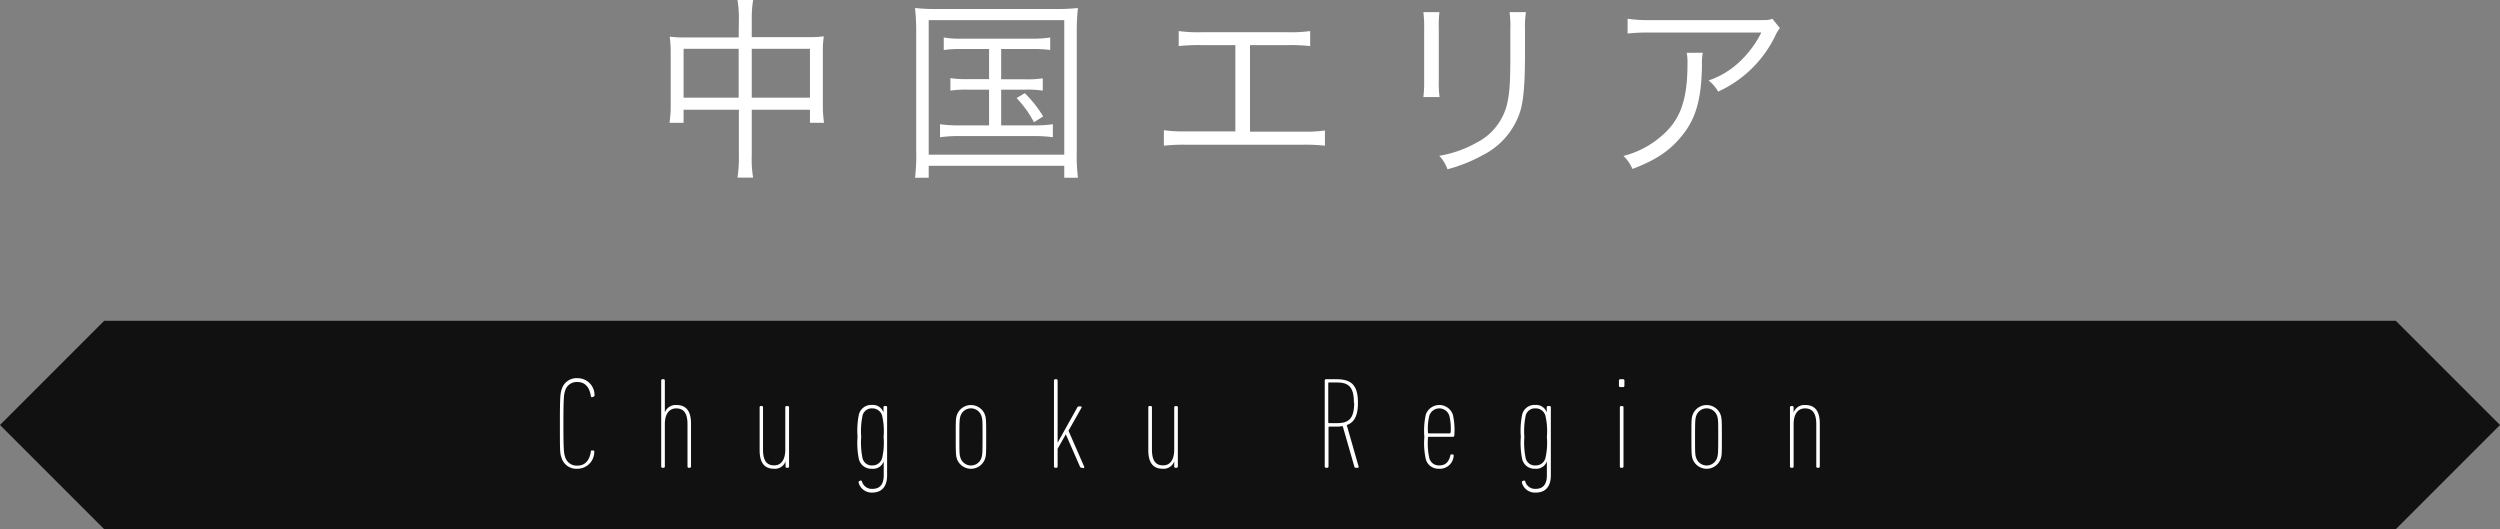 <svg xmlns="http://www.w3.org/2000/svg" width="384" height="81.28" viewBox="0 0 384 81.28"><rect x="0" y="0" width="384" height="81.28" fill="#808080" stroke="none"/><title>works-sec01-ttl-chugoku</title><g id="f0a15b50-58fa-458d-b925-7e128cba7b78" data-name="レイヤー 2"><g id="ea0ada1d-fe6c-4e63-8fd4-8659c0cef219" data-name="レイヤー 1"><polygon points="368 81.28 16 81.28 0 65.28 16 49.28 368 49.28 384 65.28 368 81.28" fill="#111"/><path d="M86,65.05c0-4.08.06-4.6.26-5.2a2.37,2.37,0,0,1,2.48-1.76,2.59,2.59,0,0,1,2.58,2.56c0,.14,0,.22-.12.26L91,61c-.14,0-.22,0-.24-.14-.2-1.34-.86-2.18-2.06-2.18a1.85,1.85,0,0,0-1.92,1.42c-.16.5-.24,1-.24,5s.08,4.5.24,5a1.85,1.85,0,0,0,1.92,1.42c1.2,0,1.86-.84,2.06-2.18,0-.12.1-.18.24-.14l.16,0c.12,0,.14.12.12.26A2.59,2.59,0,0,1,88.71,72a2.37,2.37,0,0,1-2.48-1.76C86,69.65,86,69.13,86,65.05Z" fill="#fff"/><path d="M105.8,71.85a.19.19,0,0,1-.2-.2V65.17c0-1.6-.5-2.44-1.74-2.44-1,0-1.74.76-1.74,2.44v6.48a.19.19,0,0,1-.2.2h-.16a.19.19,0,0,1-.2-.2V58.45a.19.19,0,0,1,.2-.2h.16a.19.19,0,0,1,.2.2v4.9h0a1.77,1.77,0,0,1,1.8-1.14c1.52,0,2.22,1,2.22,2.84v6.6a.19.19,0,0,1-.2.2Z" fill="#fff"/><path d="M120.86,71.85a.19.19,0,0,1-.2-.2v-.78h0A1.72,1.72,0,0,1,118.88,72c-1.52,0-2.2-1-2.2-2.84v-6.6a.19.19,0,0,1,.2-.2H117a.19.19,0,0,1,.2.2v6.48c0,1.6.48,2.44,1.72,2.44,1,0,1.7-.76,1.7-2.44V62.57a.19.19,0,0,1,.2-.2H121a.19.19,0,0,1,.2.2v9.08a.19.19,0,0,1-.2.2Z" fill="#fff"/><path d="M131.88,74.13c0-.09,0-.2.1-.24l.16-.06a.18.18,0,0,1,.26.13A1.56,1.56,0,0,0,134,75.09c1.1,0,1.74-.63,1.74-2.08V70.87h0A1.73,1.73,0,0,1,133.92,72a1.94,1.94,0,0,1-2-1.5,12.22,12.22,0,0,1-.2-3.4,12.22,12.22,0,0,1,.2-3.4,1.94,1.94,0,0,1,2-1.5,1.73,1.73,0,0,1,1.78,1.14h0v-.78a.19.19,0,0,1,.2-.2h.16a.19.19,0,0,1,.2.2V73c0,1.79-.86,2.66-2.3,2.66A2.07,2.07,0,0,1,131.88,74.13Zm3.62-3.78a10.48,10.48,0,0,0,.22-3.24,10.48,10.48,0,0,0-.22-3.24A1.53,1.53,0,0,0,134,62.73a1.44,1.44,0,0,0-1.52,1.14,11.83,11.83,0,0,0-.2,3.24,11.83,11.83,0,0,0,.2,3.24A1.44,1.44,0,0,0,134,71.49,1.53,1.53,0,0,0,135.5,70.35Z" fill="#fff"/><path d="M147,70.53c-.18-.56-.2-.86-.2-3.42s0-2.86.2-3.42a2.29,2.29,0,0,1,4.28,0c.18.56.2.86.2,3.42s0,2.86-.2,3.42a2.29,2.29,0,0,1-4.28,0Zm3.74-.18c.16-.5.18-.84.18-3.24s0-2.74-.18-3.24a1.69,1.69,0,0,0-3.2,0c-.16.5-.18.84-.18,3.24s0,2.74.18,3.24a1.69,1.69,0,0,0,3.2,0Z" fill="#fff"/><path d="M166.15,71.85a.28.28,0,0,1-.28-.2l-2.16-4.94-1.26,2.22v2.72a.19.19,0,0,1-.2.2h-.17a.19.19,0,0,1-.19-.2V58.45a.19.19,0,0,1,.19-.2h.17a.19.19,0,0,1,.2.2V68l3-5.38a.3.3,0,0,1,.28-.2H166a.13.13,0,0,1,.12.2l-2,3.54,2.42,5.54c0,.12,0,.2-.16.2Z" fill="#fff"/><path d="M180.56,71.85a.19.19,0,0,1-.2-.2v-.78h0A1.72,1.72,0,0,1,178.58,72c-1.52,0-2.2-1-2.2-2.84v-6.6a.19.19,0,0,1,.2-.2h.16a.19.19,0,0,1,.2.2v6.48c0,1.6.48,2.44,1.72,2.44,1,0,1.7-.76,1.7-2.44V62.57a.19.19,0,0,1,.2-.2h.16a.19.19,0,0,1,.2.2v9.08a.19.19,0,0,1-.2.2Z" fill="#fff"/><path d="M208.26,71.85a.2.2,0,0,1-.22-.14l-1.8-6.26a5.63,5.63,0,0,1-1,.08h-1.06a.11.11,0,0,0-.12.12v6a.19.19,0,0,1-.2.2h-.18a.19.19,0,0,1-.2-.2V58.45a.19.19,0,0,1,.2-.2h1.62c2.36,0,3.28,1,3.28,3.64,0,2-.58,3-1.72,3.4l1.82,6.36c0,.12,0,.2-.1.2Zm-.3-10c0-2.32-.74-3.1-2.6-3.1h-1.22a.11.11,0,0,0-.12.12v6a.11.11,0,0,0,.12.12h1.22C207.14,65,208,64.33,208,61.89Z" fill="#fff"/><path d="M219,70.53a11.64,11.64,0,0,1-.22-3.42,11.64,11.64,0,0,1,.22-3.42,2.2,2.2,0,0,1,4.16,0,10.54,10.54,0,0,1,.22,3.2.19.19,0,0,1-.2.2h-3.72a.11.11,0,0,0-.12.12,10.78,10.78,0,0,0,.2,3.14,1.5,1.5,0,0,0,1.5,1.14c.94,0,1.46-.44,1.74-1.54,0-.14.12-.18.24-.14l.14,0c.1,0,.16.1.12.24A2.12,2.12,0,0,1,221,72,2,2,0,0,1,219,70.53Zm3.82-4.08a8.38,8.38,0,0,0-.2-2.58,1.61,1.61,0,0,0-3.08,0,8.38,8.38,0,0,0-.2,2.58.11.11,0,0,0,.12.12h3.24A.11.11,0,0,0,222.77,66.45Z" fill="#fff"/><path d="M233.76,74.13c0-.09,0-.2.1-.24l.16-.06a.18.18,0,0,1,.26.13,1.56,1.56,0,0,0,1.58,1.13c1.1,0,1.74-.63,1.74-2.08V70.87h0A1.73,1.73,0,0,1,235.8,72a1.94,1.94,0,0,1-2-1.5,12.22,12.22,0,0,1-.2-3.4,12.22,12.22,0,0,1,.2-3.4,1.94,1.94,0,0,1,2-1.5,1.73,1.73,0,0,1,1.78,1.14h0v-.78a.2.2,0,0,1,.21-.2H238a.2.2,0,0,1,.21.2V73c0,1.79-.87,2.66-2.31,2.66A2.07,2.07,0,0,1,233.76,74.13Zm3.62-3.78a10.48,10.48,0,0,0,.22-3.24,10.48,10.48,0,0,0-.22-3.24,1.52,1.52,0,0,0-1.52-1.14,1.44,1.44,0,0,0-1.52,1.14,11.83,11.83,0,0,0-.2,3.24,11.83,11.83,0,0,0,.2,3.24,1.44,1.44,0,0,0,1.52,1.14A1.52,1.52,0,0,0,237.38,70.35Z" fill="#fff"/><path d="M248.87,59.45a.19.19,0,0,1-.2-.2v-.8a.19.19,0,0,1,.2-.2h.44a.19.19,0,0,1,.2.2v.8a.19.19,0,0,1-.2.2Zm.14,12.4a.19.19,0,0,1-.2-.2V62.57a.19.19,0,0,1,.2-.2h.16a.19.19,0,0,1,.2.2v9.08a.19.19,0,0,1-.2.2Z" fill="#fff"/><path d="M260,70.53c-.18-.56-.2-.86-.2-3.42s0-2.86.2-3.42a2.29,2.29,0,0,1,4.28,0c.18.56.2.86.2,3.42s0,2.86-.2,3.42a2.29,2.29,0,0,1-4.28,0Zm3.74-.18c.16-.5.18-.84.18-3.24s0-2.74-.18-3.24a1.69,1.69,0,0,0-3.2,0c-.16.5-.18.84-.18,3.24s0,2.74.18,3.24a1.69,1.69,0,0,0,3.2,0Z" fill="#fff"/><path d="M279.18,71.85a.19.19,0,0,1-.2-.2V65.17c0-1.6-.5-2.44-1.74-2.44-1,0-1.74.76-1.74,2.44v6.48a.19.19,0,0,1-.2.2h-.16a.19.19,0,0,1-.2-.2V62.57a.19.19,0,0,1,.2-.2h.16a.19.19,0,0,1,.2.2v.78h0a1.77,1.77,0,0,1,1.8-1.14c1.52,0,2.22,1,2.22,2.84v6.6a.19.19,0,0,1-.2.2Z" fill="#fff"/><path d="M113.49,3.12A17.29,17.29,0,0,0,113.28,0h2.4a17.89,17.89,0,0,0-.21,3.06V5.7h8.79a16,16,0,0,0,2.28-.12A14.32,14.32,0,0,0,126.39,8v8.19a19,19,0,0,0,.18,2.67h-2.16v-2h-8.94v7a16.94,16.94,0,0,0,.21,3.42h-2.4a20.67,20.67,0,0,0,.21-3.42v-7H105v2h-2.16a19,19,0,0,0,.18-2.67V8a18.91,18.91,0,0,0-.15-2.37,16.4,16.4,0,0,0,2.25.12h8.34ZM105,7.5V15h8.46V7.5ZM124.41,15V7.5h-8.94V15Z" fill="#fff"/><path d="M140.73,4.92a34.53,34.53,0,0,0-.18-3.69,27.56,27.56,0,0,0,3.51.15H162a30.11,30.11,0,0,0,3.57-.15,31.85,31.85,0,0,0-.18,3.69V23.19a29.37,29.37,0,0,0,.18,4.11h-2.1V25.47H142.65V27.3h-2.1a29.07,29.07,0,0,0,.18-4.11Zm1.92,18.84h20.82V3.09H142.65Zm5.13-16.23a18,18,0,0,0-2.82.15V5.76a14.57,14.57,0,0,0,2.82.18h10.59a18.35,18.35,0,0,0,2.94-.18V7.68a19.08,19.08,0,0,0-2.91-.15h-4.62v4.65h3.69a15.52,15.52,0,0,0,2.7-.15v1.89a16.17,16.17,0,0,0-2.7-.15h-3.69v5.49h5a20,20,0,0,0,2.94-.18v2a20.85,20.85,0,0,0-2.94-.18H147.39a21,21,0,0,0-3,.18v-2a20.13,20.13,0,0,0,3,.18h4.53V13.77h-3.21a16.57,16.57,0,0,0-2.73.15V12a15.7,15.7,0,0,0,2.73.15h3.21V7.53Zm9.63,6.78a18.52,18.52,0,0,1,2.82,3.57l-1.41.9a16.52,16.52,0,0,0-2.67-3.72Z" fill="#fff"/><path d="M192,20.22h8a21.59,21.59,0,0,0,3.51-.18v2.34a27.62,27.62,0,0,0-3.48-.15H182.22a27.38,27.38,0,0,0-3.45.15V20a21.39,21.39,0,0,0,3.48.18h7.5V6.93h-5.22a27.33,27.33,0,0,0-3.48.15V4.77a21.81,21.81,0,0,0,3.51.18h13.17a21.81,21.81,0,0,0,3.51-.18V7.08a27.33,27.33,0,0,0-3.48-.15H192Z" fill="#fff"/><path d="M221.1,1.86A16.39,16.39,0,0,0,221,4.35v8.07a15.89,15.89,0,0,0,.12,2.49h-2.49a18.19,18.19,0,0,0,.12-2.52v-8a17.64,17.64,0,0,0-.12-2.52Zm13.29,0a13.39,13.39,0,0,0-.15,2.61V8c0,4.77-.21,7.41-.75,9.15a11.4,11.4,0,0,1-5.7,6.66A23.62,23.62,0,0,1,222.33,26a5.74,5.74,0,0,0-1.26-2.07,17.47,17.47,0,0,0,5.7-2,9,9,0,0,0,4.8-6.33c.33-1.71.42-3.09.42-7.65V4.5a16.68,16.68,0,0,0-.12-2.64Z" fill="#fff"/><path d="M261.54,8.1a10.88,10.88,0,0,0-.12,2.1c-.09,5-.93,8-3,10.56-1.83,2.31-4,3.81-7.68,5.19a5.87,5.87,0,0,0-1.38-2,14.1,14.1,0,0,0,5.49-2.76c3.18-2.55,4.35-5.61,4.35-11.46a7.92,7.92,0,0,0-.12-1.62Zm11.85-3.78a5.38,5.38,0,0,0-.72,1.2,18,18,0,0,1-8.76,8.55,5.89,5.89,0,0,0-1.47-1.71,13,13,0,0,0,4.74-2.85A15.92,15.92,0,0,0,270.54,5h-17a29,29,0,0,0-3.54.15V2.88a22,22,0,0,0,3.57.21h16.11c2,0,2,0,2.55-.21Z" fill="#fff"/></g></g></svg>